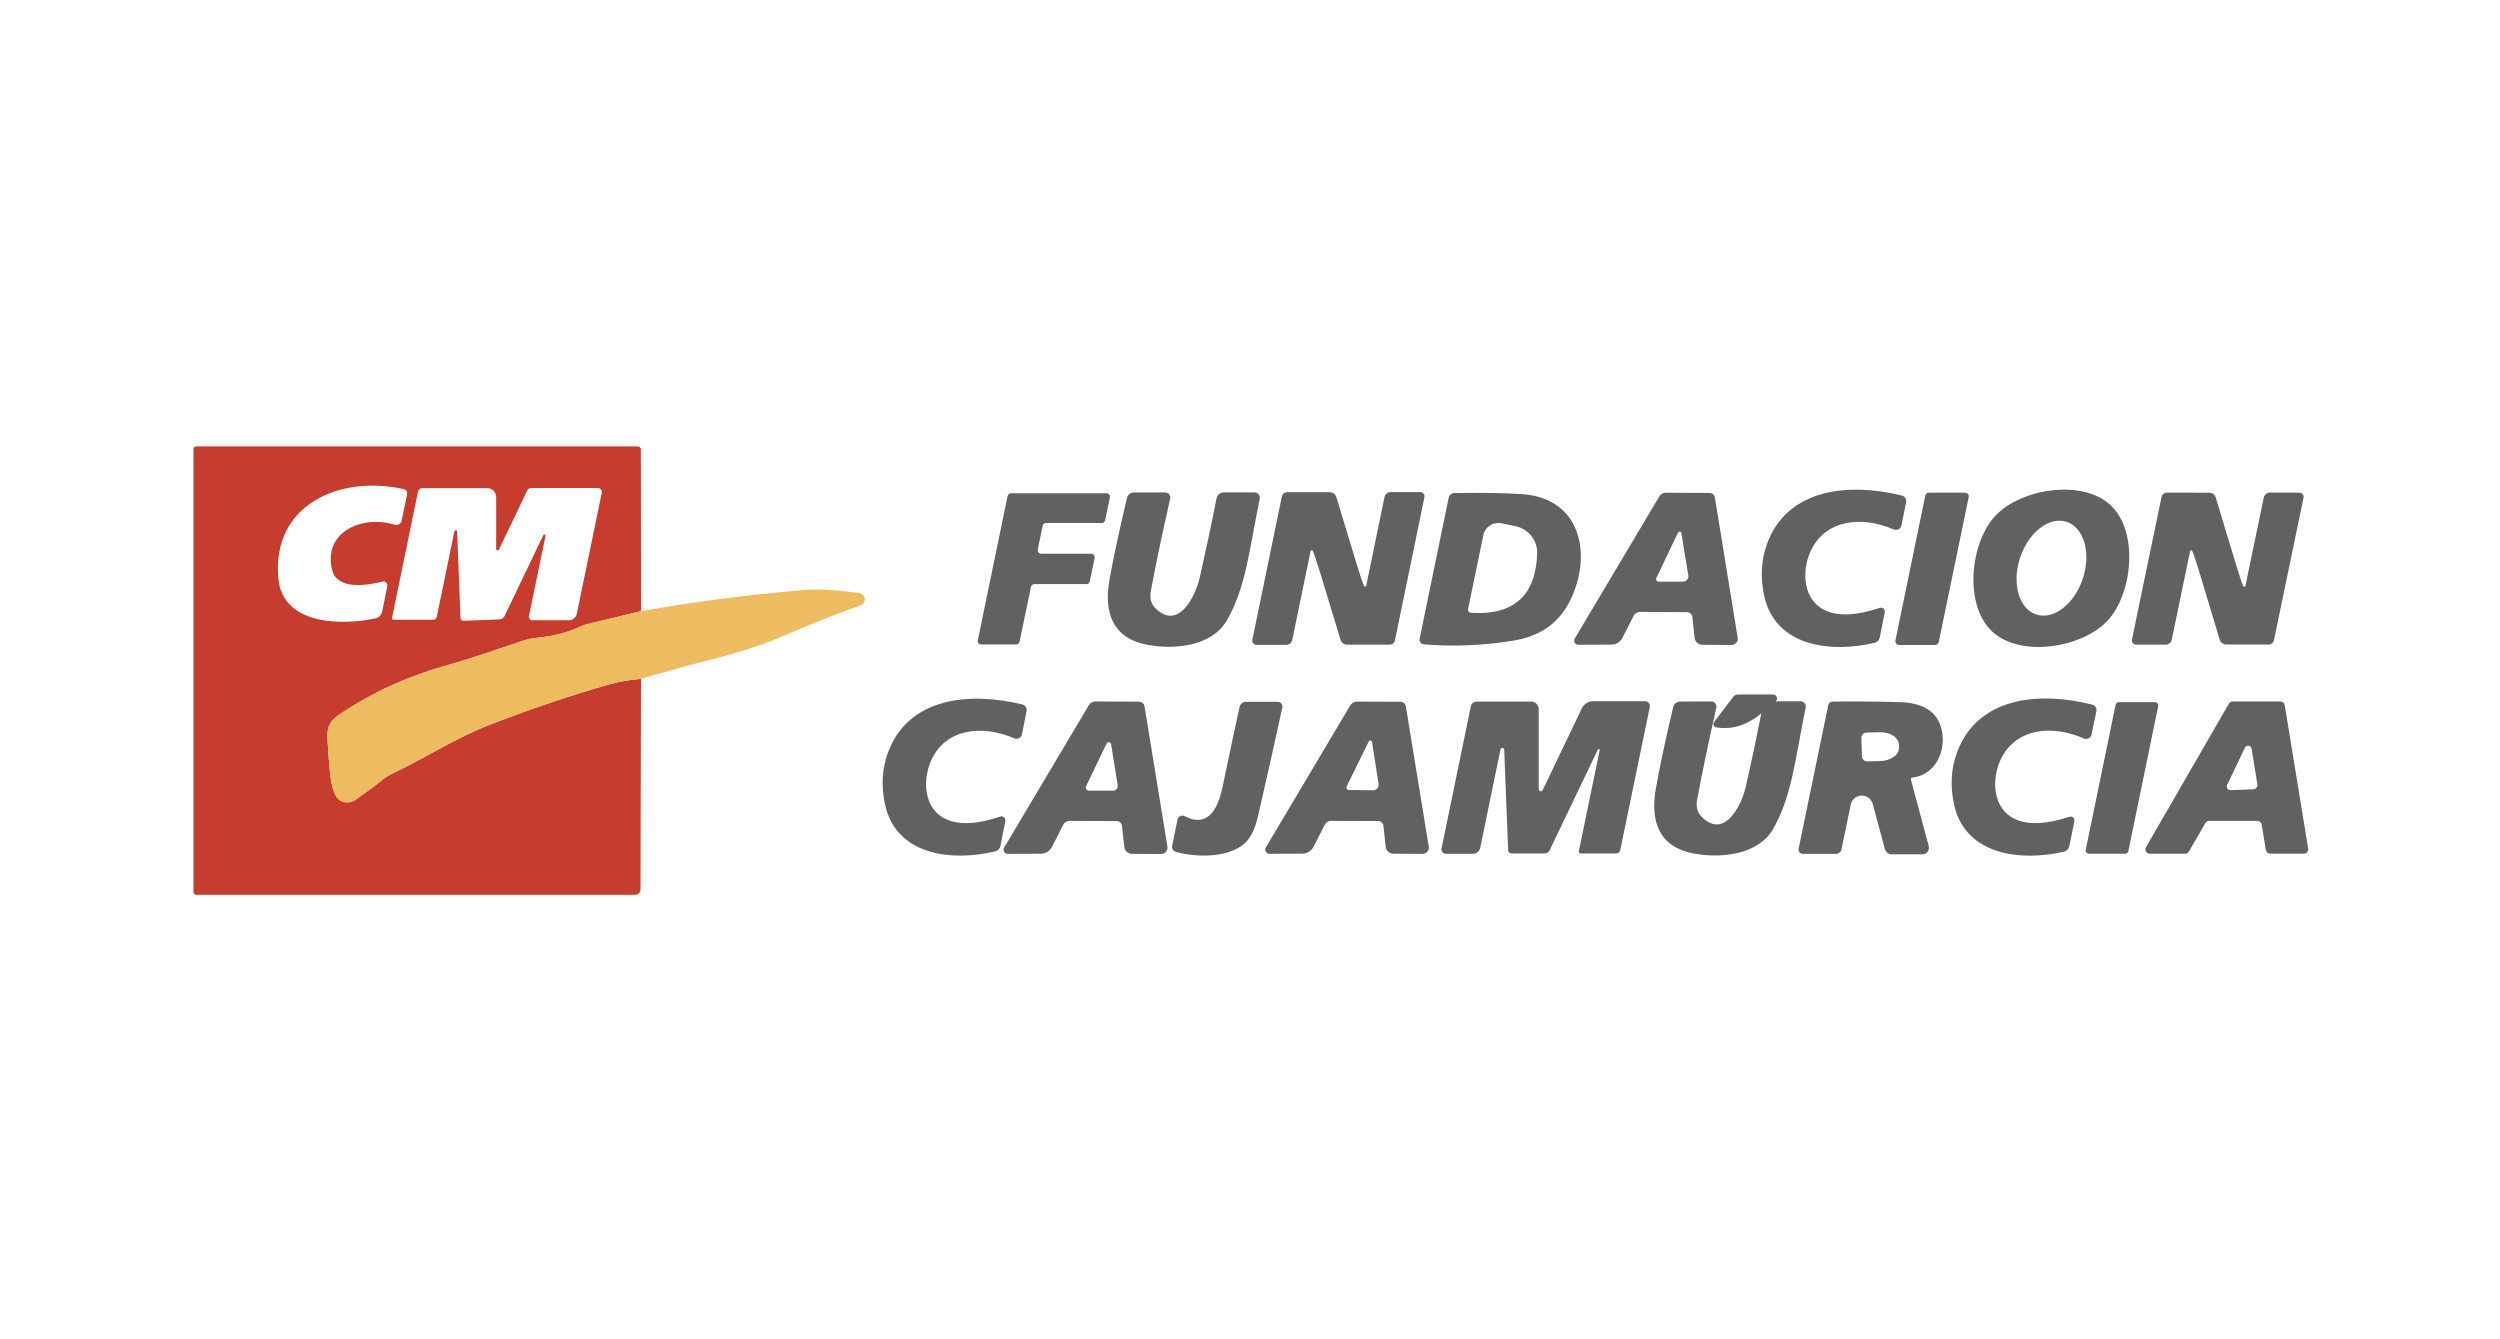 <svg xmlns="http://www.w3.org/2000/svg" width="168" height="90" viewBox="0 0 168 90" fill="none"><path d="M43.079 41.069L39.413 41.953C39.31 41.978 39.212 42.012 39.118 42.056C38.227 42.483 37.219 42.751 36.097 42.86C35.755 42.891 35.418 42.964 35.092 43.075C32.646 43.894 31.986 44.146 29.737 44.796C27.439 45.461 25.329 46.404 23.405 47.626C22.311 48.322 21.918 48.533 22.016 49.847C22.133 51.329 22.152 53.163 22.741 53.7C22.892 53.838 23.091 53.916 23.306 53.921C23.52 53.926 23.737 53.858 23.92 53.728C24.827 53.08 25.425 52.634 25.715 52.391C25.896 52.242 26.093 52.115 26.305 52.012C28.582 50.937 30.649 49.566 32.992 48.669C35.788 47.593 38.438 46.7 40.942 45.989C41.615 45.799 42.326 45.676 43.075 45.62L43.042 59.775C43.042 59.869 43.004 59.96 42.936 60.026C42.869 60.093 42.777 60.131 42.682 60.131H13.187C13.137 60.131 13.09 60.111 13.055 60.076C13.02 60.041 13 59.993 13 59.944V30.182C13 30.134 13.019 30.088 13.053 30.053C13.088 30.019 13.134 30 13.182 30H42.864C42.917 30 42.968 30.021 43.006 30.059C43.044 30.097 43.065 30.148 43.065 30.201L43.079 41.069ZM26.987 34.995L27.357 33.213C27.372 33.138 27.358 33.061 27.317 32.997C27.276 32.933 27.211 32.888 27.137 32.871C22.853 31.903 18.247 33.895 18.705 38.876C18.995 42.056 23.073 42.028 25.238 41.551C25.347 41.527 25.447 41.472 25.525 41.394C25.603 41.315 25.656 41.215 25.678 41.107L26.029 39.395C26.038 39.351 26.036 39.306 26.023 39.263C26.009 39.22 25.985 39.181 25.953 39.15C25.921 39.119 25.882 39.096 25.838 39.084C25.795 39.072 25.75 39.071 25.706 39.082C24.49 39.39 22.648 39.605 22.32 38.31C21.684 35.757 24.331 34.574 26.529 35.266C26.577 35.28 26.628 35.285 26.677 35.279C26.727 35.273 26.775 35.257 26.818 35.231C26.861 35.206 26.899 35.172 26.928 35.131C26.957 35.09 26.977 35.044 26.987 34.995ZM30.719 35.738L30.948 41.537C30.951 41.587 30.973 41.634 31.009 41.668C31.046 41.702 31.095 41.721 31.145 41.719L33.558 41.621C33.631 41.618 33.703 41.596 33.764 41.555C33.826 41.515 33.876 41.458 33.909 41.392L36.509 35.967C36.517 35.949 36.532 35.935 36.55 35.927C36.568 35.919 36.588 35.919 36.607 35.925C36.626 35.931 36.641 35.945 36.651 35.962C36.66 35.979 36.663 35.999 36.658 36.019L35.545 41.406C35.538 41.439 35.539 41.474 35.547 41.507C35.555 41.54 35.57 41.571 35.592 41.597C35.613 41.624 35.641 41.645 35.671 41.66C35.702 41.674 35.736 41.682 35.77 41.682H38.22C38.348 41.682 38.472 41.638 38.571 41.557C38.67 41.476 38.738 41.363 38.763 41.238L40.437 33.124C40.445 33.084 40.445 33.042 40.435 33.002C40.425 32.962 40.407 32.925 40.38 32.893C40.355 32.861 40.322 32.836 40.285 32.818C40.247 32.801 40.207 32.792 40.166 32.792H35.69C35.637 32.792 35.584 32.807 35.539 32.836C35.493 32.865 35.457 32.907 35.433 32.956L33.53 36.926C33.52 36.946 33.504 36.962 33.484 36.972C33.464 36.982 33.441 36.985 33.419 36.98C33.398 36.975 33.378 36.963 33.364 36.945C33.35 36.928 33.343 36.906 33.343 36.884V33.404C33.343 33.245 33.279 33.091 33.165 32.978C33.051 32.865 32.896 32.801 32.735 32.801H28.381C28.314 32.801 28.248 32.824 28.196 32.866C28.143 32.909 28.106 32.968 28.091 33.035L26.347 41.514C26.343 41.529 26.343 41.546 26.347 41.562C26.351 41.578 26.358 41.593 26.369 41.605C26.379 41.618 26.392 41.628 26.407 41.635C26.422 41.642 26.438 41.645 26.454 41.644H29.12C29.174 41.645 29.226 41.627 29.268 41.593C29.309 41.56 29.338 41.514 29.349 41.462L30.532 35.724C30.534 35.699 30.546 35.676 30.564 35.66C30.583 35.644 30.608 35.636 30.633 35.638C30.657 35.639 30.68 35.651 30.697 35.67C30.713 35.689 30.721 35.713 30.719 35.738Z" fill="#C63C2F"></path><path d="M43.075 45.62C42.327 45.676 41.616 45.799 40.942 45.989C38.439 46.7 35.789 47.593 32.992 48.669C30.649 49.567 28.582 50.937 26.305 52.013C26.094 52.115 25.896 52.242 25.716 52.391C25.426 52.635 24.827 53.08 23.92 53.729C23.737 53.859 23.52 53.927 23.306 53.922C23.092 53.916 22.892 53.839 22.741 53.701C22.152 53.163 22.133 51.33 22.017 49.847C21.918 48.533 22.311 48.323 23.405 47.626C25.329 46.404 27.44 45.461 29.737 44.797C31.987 44.147 32.646 43.894 35.092 43.076C35.418 42.964 35.756 42.892 36.097 42.861C37.22 42.752 38.227 42.483 39.118 42.056C39.212 42.013 39.31 41.978 39.413 41.953L43.079 41.07C46.599 40.449 50.166 39.982 53.779 39.667C55.238 39.536 56.333 39.69 57.651 39.835C57.845 39.857 57.982 39.941 58.063 40.088C58.092 40.139 58.11 40.197 58.115 40.256C58.12 40.315 58.112 40.374 58.092 40.43C58.072 40.485 58.04 40.535 57.999 40.576C57.957 40.617 57.907 40.648 57.852 40.667C56.25 41.232 54.471 41.938 52.517 42.786C51.304 43.316 49.743 43.822 47.835 44.306C46.23 44.714 44.643 45.152 43.075 45.62Z" fill="#EDBC61"></path><path d="M115.181 48.528L116.476 46.821C116.514 46.773 116.563 46.734 116.618 46.708C116.673 46.681 116.733 46.667 116.794 46.667H119.147C119.202 46.668 119.255 46.685 119.3 46.717C119.345 46.749 119.379 46.794 119.398 46.846C119.417 46.898 119.419 46.954 119.405 47.007C119.391 47.06 119.362 47.108 119.32 47.144C118.239 48.056 117.15 49.169 115.326 48.879C115.288 48.874 115.252 48.859 115.222 48.835C115.191 48.812 115.168 48.781 115.153 48.745C115.138 48.71 115.133 48.671 115.138 48.633C115.143 48.595 115.158 48.559 115.181 48.528Z" fill="#616161"></path><path d="M126.657 41.146L126.321 42.829C126.303 42.918 126.261 42.999 126.198 43.065C126.135 43.13 126.054 43.177 125.965 43.199C123.155 43.867 119.339 43.521 118.562 40.075C118.282 38.825 118.344 37.646 118.749 36.539C120.124 32.789 124.296 32.429 127.817 33.303C127.91 33.327 127.99 33.385 128.042 33.466C128.093 33.547 128.111 33.644 128.093 33.738L127.78 35.3C127.769 35.357 127.746 35.41 127.712 35.456C127.678 35.503 127.633 35.541 127.582 35.567C127.531 35.594 127.474 35.608 127.416 35.61C127.357 35.611 127.3 35.6 127.247 35.576C125.189 34.678 122.654 34.851 121.658 37.072C121.064 38.387 121.139 40.379 122.738 41.057C123.621 41.425 124.815 41.355 126.321 40.846C126.364 40.833 126.41 40.83 126.455 40.84C126.499 40.849 126.54 40.87 126.574 40.9C126.608 40.93 126.634 40.969 126.648 41.012C126.663 41.055 126.666 41.101 126.657 41.146Z" fill="#616161"></path><path d="M141.837 33.953C143.745 35.744 143.31 39.92 141.613 41.726C139.915 43.531 135.772 44.223 133.864 42.427C131.956 40.636 132.395 36.46 134.093 34.655C135.786 32.85 139.929 32.157 141.837 33.953ZM138.881 35.067C138.604 34.975 138.303 34.966 137.996 35.038C137.688 35.111 137.38 35.263 137.089 35.488C136.798 35.713 136.53 36.005 136.3 36.348C136.069 36.691 135.882 37.078 135.747 37.487C135.613 37.896 135.534 38.319 135.516 38.732C135.498 39.144 135.54 39.539 135.641 39.892C135.742 40.246 135.899 40.552 136.104 40.792C136.309 41.033 136.556 41.204 136.834 41.295C137.111 41.386 137.412 41.396 137.719 41.324C138.027 41.251 138.335 41.098 138.626 40.873C138.917 40.649 139.185 40.357 139.415 40.014C139.646 39.671 139.833 39.284 139.968 38.875C140.102 38.466 140.181 38.043 140.199 37.63C140.217 37.217 140.175 36.823 140.074 36.469C139.973 36.116 139.816 35.81 139.611 35.569C139.406 35.328 139.159 35.158 138.881 35.067Z" fill="#616161"></path><path d="M67.561 55.167L67.229 56.851C67.211 56.938 67.169 57.019 67.106 57.083C67.043 57.148 66.962 57.194 66.873 57.215C64.072 57.889 60.261 57.547 59.484 54.105C59.204 52.862 59.265 51.688 59.667 50.584C61.037 46.838 65.199 46.478 68.716 47.343C68.808 47.368 68.887 47.426 68.938 47.507C68.988 47.588 69.006 47.685 68.987 47.778L68.678 49.336C68.668 49.392 68.645 49.446 68.611 49.492C68.577 49.538 68.532 49.576 68.481 49.602C68.429 49.629 68.372 49.644 68.314 49.645C68.256 49.647 68.198 49.635 68.145 49.611C66.092 48.718 63.562 48.896 62.571 51.108C61.982 52.422 62.057 54.414 63.651 55.083C64.53 55.451 65.721 55.381 67.224 54.872C67.267 54.859 67.313 54.857 67.356 54.866C67.4 54.875 67.441 54.895 67.475 54.925C67.509 54.955 67.535 54.992 67.55 55.035C67.565 55.077 67.569 55.123 67.561 55.167Z" fill="#616161"></path><path d="M139.401 55.186L139.055 56.87C139.036 56.958 138.992 57.039 138.929 57.104C138.865 57.168 138.784 57.214 138.695 57.235C135.884 57.889 132.068 57.52 131.315 54.069C131.041 52.819 131.109 51.642 131.521 50.538C132.919 46.797 137.09 46.46 140.607 47.353C140.699 47.378 140.779 47.436 140.829 47.517C140.879 47.598 140.897 47.695 140.878 47.788L140.556 49.35C140.545 49.406 140.521 49.459 140.487 49.505C140.452 49.551 140.408 49.588 140.356 49.614C140.305 49.64 140.248 49.654 140.191 49.656C140.133 49.657 140.075 49.645 140.023 49.621C137.97 48.714 135.435 48.873 134.425 51.085C133.826 52.395 133.887 54.391 135.482 55.074C136.361 55.448 137.555 55.386 139.064 54.887C139.107 54.873 139.153 54.871 139.198 54.88C139.242 54.89 139.284 54.911 139.318 54.941C139.351 54.971 139.377 55.01 139.392 55.053C139.406 55.096 139.409 55.142 139.401 55.186Z" fill="#616161"></path><path d="M76.208 33.093H78.303C78.354 33.093 78.404 33.104 78.45 33.127C78.496 33.149 78.537 33.181 78.569 33.221C78.601 33.261 78.623 33.308 78.635 33.357C78.646 33.407 78.646 33.459 78.635 33.509C78.077 35.978 77.644 38.05 77.335 39.724C77.248 40.195 77.349 40.575 77.639 40.865C79.163 42.399 80.332 40.121 80.632 38.775C81.04 36.972 81.413 35.213 81.749 33.495C81.772 33.38 81.834 33.277 81.923 33.203C82.013 33.129 82.125 33.088 82.24 33.088H84.308C84.36 33.088 84.412 33.1 84.459 33.123C84.506 33.145 84.548 33.178 84.581 33.219C84.614 33.26 84.638 33.307 84.65 33.358C84.663 33.409 84.664 33.462 84.654 33.513C83.924 37.091 83.728 39.434 82.456 41.674C81.45 43.442 78.915 43.675 77.092 43.329C74.767 42.89 74.174 41.169 74.552 38.99C74.777 37.686 75.17 35.847 75.731 33.471C75.756 33.364 75.817 33.268 75.903 33.199C75.99 33.13 76.097 33.093 76.208 33.093Z" fill="#616161"></path><path d="M88.731 38.541C88.466 37.671 88.293 37.161 88.212 37.011C88.206 36.998 88.194 36.986 88.18 36.979C88.167 36.971 88.151 36.969 88.136 36.971C88.12 36.973 88.106 36.98 88.094 36.99C88.083 37.001 88.075 37.015 88.072 37.03L86.842 42.997C86.823 43.092 86.771 43.178 86.695 43.239C86.619 43.3 86.524 43.334 86.426 43.334H84.439C84.396 43.334 84.353 43.325 84.315 43.307C84.276 43.288 84.242 43.262 84.215 43.228C84.188 43.195 84.169 43.156 84.159 43.115C84.149 43.073 84.149 43.03 84.158 42.988L86.141 33.364C86.158 33.283 86.202 33.21 86.265 33.158C86.328 33.106 86.406 33.078 86.487 33.078H89.363C89.461 33.078 89.556 33.109 89.635 33.168C89.715 33.227 89.773 33.31 89.802 33.406C90.364 35.258 90.814 36.743 91.154 37.862C91.416 38.732 91.589 39.24 91.673 39.387C91.681 39.399 91.692 39.409 91.705 39.416C91.718 39.422 91.733 39.424 91.747 39.422C91.761 39.42 91.775 39.414 91.786 39.404C91.797 39.395 91.805 39.382 91.809 39.368L93.039 33.401C93.058 33.306 93.11 33.221 93.186 33.159C93.262 33.098 93.357 33.064 93.455 33.065H95.442C95.485 33.064 95.527 33.074 95.566 33.092C95.605 33.11 95.639 33.137 95.666 33.17C95.693 33.203 95.712 33.242 95.722 33.284C95.732 33.325 95.732 33.369 95.723 33.41L93.74 43.035C93.723 43.116 93.679 43.188 93.616 43.24C93.553 43.292 93.475 43.32 93.394 43.32H90.518C90.421 43.32 90.326 43.288 90.248 43.229C90.17 43.17 90.112 43.087 90.083 42.993C89.522 41.141 89.071 39.657 88.731 38.541Z" fill="#616161"></path><path d="M130.039 43.343H127.621C127.583 43.343 127.546 43.335 127.512 43.319C127.478 43.303 127.448 43.279 127.424 43.25C127.401 43.221 127.384 43.187 127.375 43.151C127.366 43.114 127.365 43.076 127.373 43.039L129.379 33.307C129.391 33.251 129.422 33.2 129.467 33.163C129.512 33.126 129.569 33.106 129.627 33.106H132.049C132.087 33.106 132.124 33.115 132.158 33.131C132.192 33.147 132.222 33.17 132.246 33.199C132.27 33.228 132.286 33.263 132.295 33.299C132.304 33.336 132.305 33.374 132.297 33.41L130.286 43.142C130.275 43.199 130.243 43.25 130.198 43.287C130.153 43.324 130.097 43.343 130.039 43.343Z" fill="#616161"></path><path d="M107.381 50.361L104.135 57.137C104.104 57.201 104.056 57.256 103.994 57.294C103.933 57.332 103.862 57.352 103.789 57.352H101.573C101.515 57.352 101.459 57.33 101.417 57.29C101.375 57.25 101.351 57.195 101.348 57.137L101.082 50.37C101.079 50.341 101.065 50.313 101.044 50.293C101.023 50.272 100.995 50.26 100.965 50.257C100.936 50.255 100.907 50.263 100.882 50.281C100.858 50.298 100.841 50.323 100.834 50.352L99.473 56.969C99.449 57.084 99.386 57.187 99.295 57.261C99.204 57.336 99.09 57.376 98.972 57.376H97.177C97.131 57.376 97.086 57.366 97.044 57.346C97.003 57.327 96.966 57.298 96.937 57.263C96.908 57.228 96.887 57.186 96.876 57.142C96.865 57.097 96.864 57.051 96.873 57.006L98.841 47.462C98.86 47.373 98.908 47.294 98.979 47.236C99.05 47.179 99.138 47.148 99.23 47.148H102.901C103.033 47.148 103.161 47.201 103.255 47.295C103.348 47.389 103.401 47.516 103.401 47.649V53.036C103.401 53.068 103.412 53.098 103.432 53.123C103.452 53.148 103.479 53.165 103.51 53.172C103.541 53.179 103.574 53.176 103.602 53.162C103.631 53.148 103.654 53.125 103.668 53.097L106.301 47.597C106.369 47.454 106.477 47.334 106.611 47.25C106.745 47.165 106.9 47.12 107.058 47.12H110.542C110.591 47.12 110.639 47.13 110.683 47.151C110.727 47.172 110.766 47.203 110.797 47.241C110.828 47.279 110.85 47.323 110.862 47.371C110.874 47.419 110.875 47.469 110.865 47.518L108.882 57.123C108.869 57.188 108.834 57.246 108.783 57.288C108.732 57.33 108.667 57.352 108.601 57.352H106.23C106.21 57.352 106.191 57.347 106.173 57.339C106.155 57.33 106.139 57.318 106.126 57.302C106.114 57.287 106.105 57.27 106.1 57.251C106.096 57.232 106.095 57.212 106.099 57.193L107.502 50.398C107.503 50.384 107.499 50.369 107.491 50.357C107.482 50.345 107.47 50.336 107.456 50.332C107.442 50.328 107.427 50.328 107.414 50.333C107.4 50.339 107.388 50.348 107.381 50.361Z" fill="#616161"></path><path d="M112.913 47.143L115.004 47.138C115.055 47.138 115.105 47.15 115.151 47.172C115.197 47.194 115.238 47.227 115.269 47.267C115.301 47.306 115.324 47.353 115.335 47.403C115.347 47.453 115.347 47.504 115.336 47.554C114.781 50.017 114.35 52.084 114.045 53.755C113.961 54.226 114.064 54.605 114.354 54.892C115.873 56.421 117.038 54.148 117.332 52.806C117.738 51.007 118.107 49.25 118.441 47.536C118.463 47.421 118.523 47.318 118.613 47.244C118.703 47.169 118.815 47.129 118.932 47.129L120.994 47.124C121.046 47.123 121.098 47.135 121.145 47.157C121.193 47.179 121.234 47.212 121.267 47.253C121.301 47.294 121.324 47.342 121.337 47.393C121.35 47.444 121.351 47.498 121.34 47.55C120.615 51.118 120.424 53.456 119.161 55.696C118.16 57.459 115.63 57.698 113.811 57.356C111.487 56.917 110.893 55.2 111.267 53.026C111.492 51.726 111.881 49.889 112.436 47.517C112.462 47.41 112.524 47.314 112.61 47.246C112.697 47.178 112.804 47.142 112.913 47.143Z" fill="#616161"></path><path d="M150.035 47.139H153.238C153.309 47.138 153.378 47.162 153.432 47.208C153.486 47.253 153.522 47.317 153.533 47.386L155.109 57.025C155.116 57.067 155.113 57.11 155.102 57.151C155.09 57.192 155.07 57.23 155.043 57.262C155.015 57.295 154.981 57.321 154.942 57.339C154.904 57.357 154.862 57.366 154.819 57.366H152.556C152.486 57.366 152.418 57.341 152.365 57.295C152.312 57.25 152.277 57.187 152.266 57.118L151.985 55.411C151.974 55.342 151.939 55.28 151.886 55.234C151.832 55.189 151.765 55.164 151.695 55.163H148.454C148.403 55.164 148.353 55.177 148.309 55.203C148.265 55.228 148.228 55.264 148.202 55.309L147.093 57.226C147.068 57.27 147.031 57.306 146.986 57.332C146.942 57.357 146.892 57.371 146.841 57.371H144.465C144.413 57.371 144.363 57.357 144.318 57.331C144.273 57.304 144.236 57.267 144.21 57.222C144.185 57.177 144.171 57.126 144.172 57.074C144.172 57.022 144.186 56.971 144.213 56.927L149.782 47.284C149.808 47.24 149.845 47.203 149.89 47.178C149.934 47.152 149.984 47.139 150.035 47.139ZM149.89 53.101L151.419 53.04C151.461 53.038 151.502 53.027 151.539 53.009C151.576 52.99 151.609 52.963 151.635 52.931C151.661 52.899 151.68 52.861 151.691 52.821C151.701 52.781 151.702 52.74 151.695 52.699L151.307 50.309C151.298 50.26 151.274 50.214 151.238 50.179C151.202 50.144 151.156 50.121 151.106 50.114C151.056 50.106 151.006 50.115 150.961 50.138C150.916 50.162 150.88 50.199 150.858 50.244L149.661 52.751C149.642 52.788 149.634 52.831 149.636 52.873C149.639 52.915 149.652 52.956 149.675 52.991C149.698 53.027 149.73 53.056 149.768 53.075C149.806 53.094 149.848 53.103 149.89 53.101Z" fill="#616161"></path><path d="M73.004 39.251H69.511C69.457 39.251 69.405 39.27 69.363 39.304C69.321 39.338 69.292 39.386 69.282 39.438L68.515 43.123C68.504 43.176 68.475 43.224 68.433 43.258C68.392 43.292 68.34 43.31 68.286 43.31H65.938C65.903 43.31 65.869 43.303 65.838 43.288C65.806 43.273 65.779 43.251 65.757 43.224C65.735 43.198 65.719 43.166 65.711 43.133C65.703 43.099 65.702 43.064 65.709 43.03L67.71 33.336C67.721 33.283 67.75 33.235 67.792 33.201C67.833 33.167 67.886 33.148 67.939 33.148H74.356C74.39 33.148 74.425 33.156 74.456 33.171C74.487 33.186 74.515 33.208 74.537 33.234C74.559 33.261 74.574 33.293 74.583 33.326C74.591 33.36 74.592 33.395 74.585 33.429L74.267 34.958C74.256 35.011 74.227 35.059 74.186 35.093C74.144 35.127 74.092 35.145 74.038 35.145H70.296C70.243 35.145 70.19 35.164 70.148 35.198C70.107 35.232 70.078 35.279 70.067 35.332L69.735 36.932C69.728 36.966 69.729 37.001 69.737 37.035C69.746 37.068 69.761 37.099 69.783 37.126C69.805 37.153 69.833 37.175 69.864 37.19C69.895 37.205 69.93 37.212 69.964 37.212H73.332C73.366 37.212 73.4 37.22 73.432 37.235C73.463 37.25 73.491 37.271 73.513 37.298C73.535 37.325 73.55 37.356 73.559 37.39C73.567 37.424 73.568 37.459 73.561 37.493L73.233 39.064C73.222 39.117 73.194 39.164 73.152 39.199C73.11 39.233 73.058 39.251 73.004 39.251Z" fill="#616161"></path><path d="M95.68 43.301C95.636 43.297 95.593 43.284 95.554 43.263C95.515 43.241 95.481 43.212 95.454 43.176C95.428 43.141 95.409 43.1 95.4 43.057C95.39 43.014 95.39 42.97 95.4 42.927L97.354 33.434C97.373 33.35 97.42 33.274 97.487 33.22C97.554 33.166 97.638 33.136 97.724 33.135C99.579 33.103 101.092 33.127 102.265 33.205C106.277 33.471 107.007 37.287 105.524 40.332C104.785 41.853 103.509 42.76 101.694 43.053C99.668 43.381 97.663 43.463 95.68 43.301ZM99.679 35.964L98.654 40.93C98.648 40.96 98.649 40.99 98.655 41.019C98.662 41.048 98.675 41.076 98.693 41.1C98.711 41.124 98.734 41.144 98.761 41.158C98.787 41.172 98.816 41.181 98.846 41.183C101.721 41.357 103.205 40.029 103.298 37.198C103.312 36.77 103.173 36.351 102.908 36.015C102.643 35.679 102.268 35.447 101.849 35.361L100.895 35.164C100.763 35.136 100.626 35.135 100.494 35.16C100.361 35.185 100.235 35.236 100.122 35.31C100.009 35.385 99.911 35.481 99.835 35.593C99.759 35.705 99.706 35.831 99.679 35.964Z" fill="#616161"></path><path d="M108.288 43.32L106.067 43.33C106.018 43.33 105.969 43.316 105.927 43.292C105.884 43.267 105.848 43.232 105.824 43.189C105.799 43.147 105.786 43.098 105.786 43.049C105.786 43 105.799 42.951 105.824 42.909L111.501 33.368C111.548 33.29 111.614 33.225 111.693 33.18C111.771 33.135 111.86 33.111 111.95 33.111L114.873 33.125C114.961 33.125 115.047 33.157 115.115 33.214C115.183 33.272 115.228 33.351 115.242 33.439L116.771 42.852C116.782 42.913 116.778 42.975 116.762 43.034C116.745 43.093 116.716 43.148 116.676 43.194C116.636 43.241 116.586 43.279 116.53 43.304C116.474 43.33 116.412 43.343 116.35 43.343L114.396 43.33C114.266 43.328 114.142 43.28 114.046 43.193C113.951 43.107 113.89 42.989 113.877 42.862L113.727 41.464C113.718 41.373 113.675 41.29 113.608 41.23C113.54 41.169 113.453 41.136 113.362 41.136L110.21 41.122C110.122 41.12 110.036 41.143 109.961 41.188C109.885 41.232 109.824 41.297 109.785 41.375L109.022 42.871C108.952 43.005 108.846 43.117 108.717 43.197C108.588 43.276 108.44 43.318 108.288 43.32ZM111.459 39.088H113.096C113.149 39.088 113.201 39.076 113.249 39.054C113.298 39.032 113.34 39 113.375 38.96C113.409 38.92 113.434 38.873 113.448 38.822C113.462 38.772 113.465 38.719 113.456 38.667L112.988 35.828C112.985 35.802 112.974 35.778 112.956 35.759C112.938 35.74 112.914 35.728 112.889 35.724C112.863 35.721 112.837 35.726 112.814 35.739C112.791 35.751 112.774 35.772 112.764 35.796L111.305 38.84C111.292 38.866 111.286 38.895 111.288 38.924C111.289 38.953 111.298 38.982 111.314 39.006C111.329 39.031 111.35 39.051 111.376 39.066C111.401 39.08 111.43 39.088 111.459 39.088Z" fill="#616161"></path><path d="M147.828 38.55C147.566 37.683 147.394 37.175 147.313 37.025C147.306 37.011 147.295 37 147.282 36.992C147.268 36.985 147.252 36.982 147.237 36.984C147.221 36.986 147.207 36.993 147.195 37.004C147.184 37.015 147.176 37.029 147.173 37.044L145.943 42.988C145.924 43.083 145.872 43.168 145.796 43.23C145.72 43.291 145.625 43.324 145.527 43.324L143.549 43.32C143.506 43.32 143.464 43.311 143.425 43.292C143.386 43.274 143.352 43.247 143.325 43.214C143.298 43.181 143.279 43.142 143.269 43.1C143.26 43.059 143.259 43.015 143.268 42.974L145.256 33.392C145.273 33.311 145.317 33.238 145.38 33.186C145.443 33.134 145.521 33.106 145.602 33.106L148.464 33.111C148.561 33.111 148.656 33.143 148.735 33.202C148.813 33.261 148.871 33.344 148.899 33.438C149.457 35.284 149.904 36.763 150.241 37.876C150.503 38.743 150.674 39.251 150.755 39.401C150.763 39.413 150.775 39.423 150.788 39.429C150.802 39.434 150.816 39.436 150.831 39.434C150.845 39.431 150.859 39.425 150.869 39.415C150.88 39.405 150.888 39.392 150.891 39.377L152.126 33.438C152.145 33.344 152.196 33.259 152.271 33.198C152.346 33.137 152.44 33.103 152.537 33.102L154.52 33.106C154.562 33.107 154.603 33.117 154.641 33.135C154.678 33.153 154.712 33.18 154.738 33.212C154.764 33.245 154.783 33.283 154.793 33.323C154.803 33.364 154.804 33.407 154.796 33.448L152.808 43.034C152.79 43.114 152.747 43.184 152.685 43.236C152.623 43.286 152.546 43.315 152.467 43.315L149.6 43.31C149.503 43.31 149.409 43.279 149.33 43.221C149.252 43.163 149.194 43.081 149.165 42.988C148.61 41.142 148.165 39.663 147.828 38.55Z" fill="#616161"></path><path d="M69.95 57.371L67.724 57.38C67.674 57.381 67.625 57.368 67.582 57.343C67.538 57.318 67.502 57.282 67.477 57.239C67.453 57.195 67.44 57.146 67.44 57.096C67.441 57.046 67.455 56.997 67.481 56.955L73.167 47.396C73.214 47.317 73.28 47.252 73.359 47.207C73.438 47.162 73.526 47.139 73.616 47.139L76.544 47.153C76.633 47.153 76.718 47.184 76.786 47.242C76.854 47.299 76.899 47.379 76.913 47.466L78.452 56.898C78.461 56.959 78.457 57.021 78.441 57.08C78.424 57.139 78.394 57.194 78.355 57.241C78.314 57.288 78.265 57.325 78.209 57.351C78.153 57.376 78.092 57.39 78.031 57.389L76.072 57.38C75.941 57.379 75.817 57.33 75.721 57.242C75.625 57.155 75.565 57.036 75.552 56.908L75.398 55.505C75.389 55.415 75.346 55.331 75.279 55.271C75.211 55.21 75.124 55.177 75.033 55.178L71.877 55.163C71.789 55.162 71.702 55.185 71.627 55.231C71.552 55.276 71.491 55.342 71.451 55.421L70.689 56.917C70.618 57.053 70.513 57.166 70.382 57.246C70.252 57.326 70.103 57.369 69.95 57.371ZM74.36 49.968L72.985 52.835C72.97 52.867 72.963 52.903 72.965 52.938C72.967 52.974 72.978 53.008 72.997 53.038C73.016 53.068 73.041 53.092 73.072 53.109C73.103 53.126 73.137 53.135 73.172 53.134H74.809C74.854 53.134 74.898 53.124 74.939 53.105C74.979 53.086 75.015 53.059 75.044 53.024C75.073 52.99 75.094 52.95 75.106 52.907C75.118 52.863 75.12 52.818 75.113 52.774L74.664 50.01C74.659 49.975 74.644 49.943 74.619 49.918C74.595 49.894 74.563 49.878 74.528 49.873C74.493 49.868 74.458 49.875 74.428 49.892C74.397 49.909 74.374 49.936 74.36 49.968Z" fill="#616161"></path><path d="M79.018 57.249C78.933 57.225 78.86 57.17 78.814 57.093C78.768 57.017 78.752 56.926 78.77 56.838L79.13 55.075C79.141 55.024 79.164 54.977 79.196 54.937C79.228 54.896 79.268 54.864 79.315 54.842C79.362 54.82 79.412 54.808 79.464 54.809C79.516 54.81 79.566 54.822 79.612 54.846C81.254 55.697 81.885 54.214 82.17 52.821C82.635 50.573 83.012 48.799 83.302 47.499C83.323 47.403 83.376 47.318 83.453 47.256C83.53 47.195 83.625 47.162 83.723 47.162H85.874C85.92 47.163 85.965 47.173 86.006 47.193C86.048 47.213 86.084 47.242 86.113 47.278C86.141 47.314 86.162 47.356 86.172 47.4C86.183 47.445 86.183 47.491 86.173 47.536C85.624 50.08 85.076 52.529 84.527 54.883C84.365 55.581 84.134 56.11 83.835 56.468C82.811 57.698 80.37 57.633 79.018 57.249Z" fill="#616161"></path><path d="M87.525 57.366L85.303 57.375C85.254 57.375 85.206 57.362 85.163 57.337C85.12 57.313 85.085 57.277 85.06 57.235C85.035 57.192 85.022 57.144 85.022 57.094C85.022 57.045 85.035 56.997 85.06 56.954L90.737 47.405C90.784 47.326 90.85 47.261 90.929 47.216C91.008 47.171 91.096 47.147 91.186 47.148L94.104 47.157C94.193 47.157 94.279 47.188 94.347 47.246C94.414 47.303 94.459 47.383 94.474 47.47L96.012 56.889C96.023 56.949 96.019 57.011 96.003 57.07C95.986 57.129 95.957 57.184 95.917 57.231C95.877 57.277 95.827 57.315 95.771 57.341C95.715 57.366 95.653 57.38 95.591 57.38L93.637 57.37C93.507 57.369 93.383 57.32 93.287 57.234C93.192 57.148 93.131 57.03 93.118 56.903L92.968 55.5C92.959 55.41 92.916 55.326 92.849 55.266C92.781 55.205 92.694 55.172 92.603 55.172L89.451 55.163C89.363 55.161 89.276 55.185 89.201 55.23C89.125 55.276 89.065 55.342 89.026 55.42L88.263 56.912C88.193 57.047 88.087 57.161 87.957 57.241C87.827 57.321 87.677 57.364 87.525 57.366ZM90.648 53.091L92.276 53.105C92.328 53.106 92.38 53.095 92.428 53.074C92.476 53.052 92.519 53.021 92.554 52.982C92.588 52.943 92.614 52.897 92.629 52.847C92.644 52.797 92.648 52.745 92.641 52.694L92.201 49.864C92.198 49.839 92.187 49.814 92.169 49.795C92.151 49.776 92.127 49.764 92.102 49.761C92.076 49.757 92.049 49.762 92.027 49.775C92.004 49.788 91.987 49.808 91.977 49.832L90.499 52.843C90.486 52.869 90.481 52.898 90.482 52.927C90.483 52.955 90.492 52.983 90.507 53.008C90.522 53.032 90.542 53.053 90.567 53.068C90.592 53.082 90.62 53.09 90.648 53.091Z" fill="#616161"></path><path d="M128.416 52.409L129.609 56.856C129.627 56.922 129.629 56.991 129.616 57.057C129.603 57.124 129.575 57.187 129.534 57.24C129.493 57.294 129.44 57.338 129.379 57.368C129.318 57.398 129.251 57.413 129.183 57.413H127.139C127.03 57.413 126.924 57.377 126.838 57.311C126.752 57.245 126.69 57.153 126.662 57.048L125.849 54.027C125.803 53.862 125.704 53.717 125.566 53.615C125.428 53.513 125.26 53.46 125.09 53.465C124.919 53.47 124.755 53.532 124.624 53.642C124.494 53.751 124.405 53.902 124.371 54.069L123.749 57.072C123.732 57.158 123.684 57.237 123.615 57.293C123.546 57.349 123.46 57.38 123.37 57.38H121.158C121.114 57.38 121.071 57.371 121.031 57.352C120.991 57.334 120.956 57.306 120.928 57.273C120.9 57.239 120.881 57.2 120.87 57.158C120.86 57.116 120.859 57.072 120.868 57.029L122.86 47.382C122.874 47.317 122.909 47.258 122.959 47.215C123.009 47.173 123.072 47.149 123.136 47.148C124.514 47.126 126.022 47.139 127.658 47.185C129.395 47.232 130.352 47.945 130.53 49.323C130.703 50.656 129.969 52.091 128.524 52.25C128.505 52.252 128.487 52.258 128.471 52.268C128.455 52.278 128.441 52.29 128.431 52.306C128.421 52.321 128.414 52.338 128.412 52.356C128.409 52.374 128.41 52.392 128.416 52.409ZM125.082 49.594L125.119 50.824C125.12 50.87 125.131 50.915 125.149 50.957C125.168 50.999 125.195 51.037 125.228 51.069C125.262 51.101 125.301 51.126 125.344 51.142C125.387 51.159 125.433 51.166 125.479 51.165L126.372 51.142C126.539 51.137 126.704 51.109 126.857 51.061C127.01 51.012 127.148 50.944 127.263 50.859C127.379 50.775 127.47 50.675 127.53 50.567C127.591 50.459 127.62 50.345 127.616 50.23L127.612 50.043C127.605 49.811 127.464 49.593 127.221 49.436C126.979 49.279 126.653 49.197 126.316 49.206L125.423 49.229C125.377 49.23 125.331 49.241 125.288 49.26C125.246 49.279 125.208 49.306 125.176 49.34C125.144 49.374 125.12 49.414 125.103 49.458C125.087 49.501 125.08 49.547 125.082 49.594Z" fill="#616161"></path><path d="M142.389 47.185H144.812C144.845 47.184 144.878 47.192 144.908 47.206C144.939 47.221 144.965 47.242 144.986 47.268C145.007 47.294 145.022 47.324 145.03 47.357C145.038 47.389 145.038 47.423 145.031 47.456L143.025 57.192C143.014 57.243 142.987 57.288 142.947 57.32C142.907 57.352 142.857 57.37 142.805 57.37H140.383C140.349 57.37 140.316 57.362 140.286 57.348C140.256 57.334 140.229 57.313 140.208 57.287C140.187 57.261 140.172 57.23 140.164 57.198C140.157 57.165 140.156 57.132 140.163 57.099L142.169 47.362C142.18 47.312 142.208 47.267 142.248 47.234C142.288 47.202 142.338 47.184 142.389 47.185Z" fill="#616161"></path></svg>